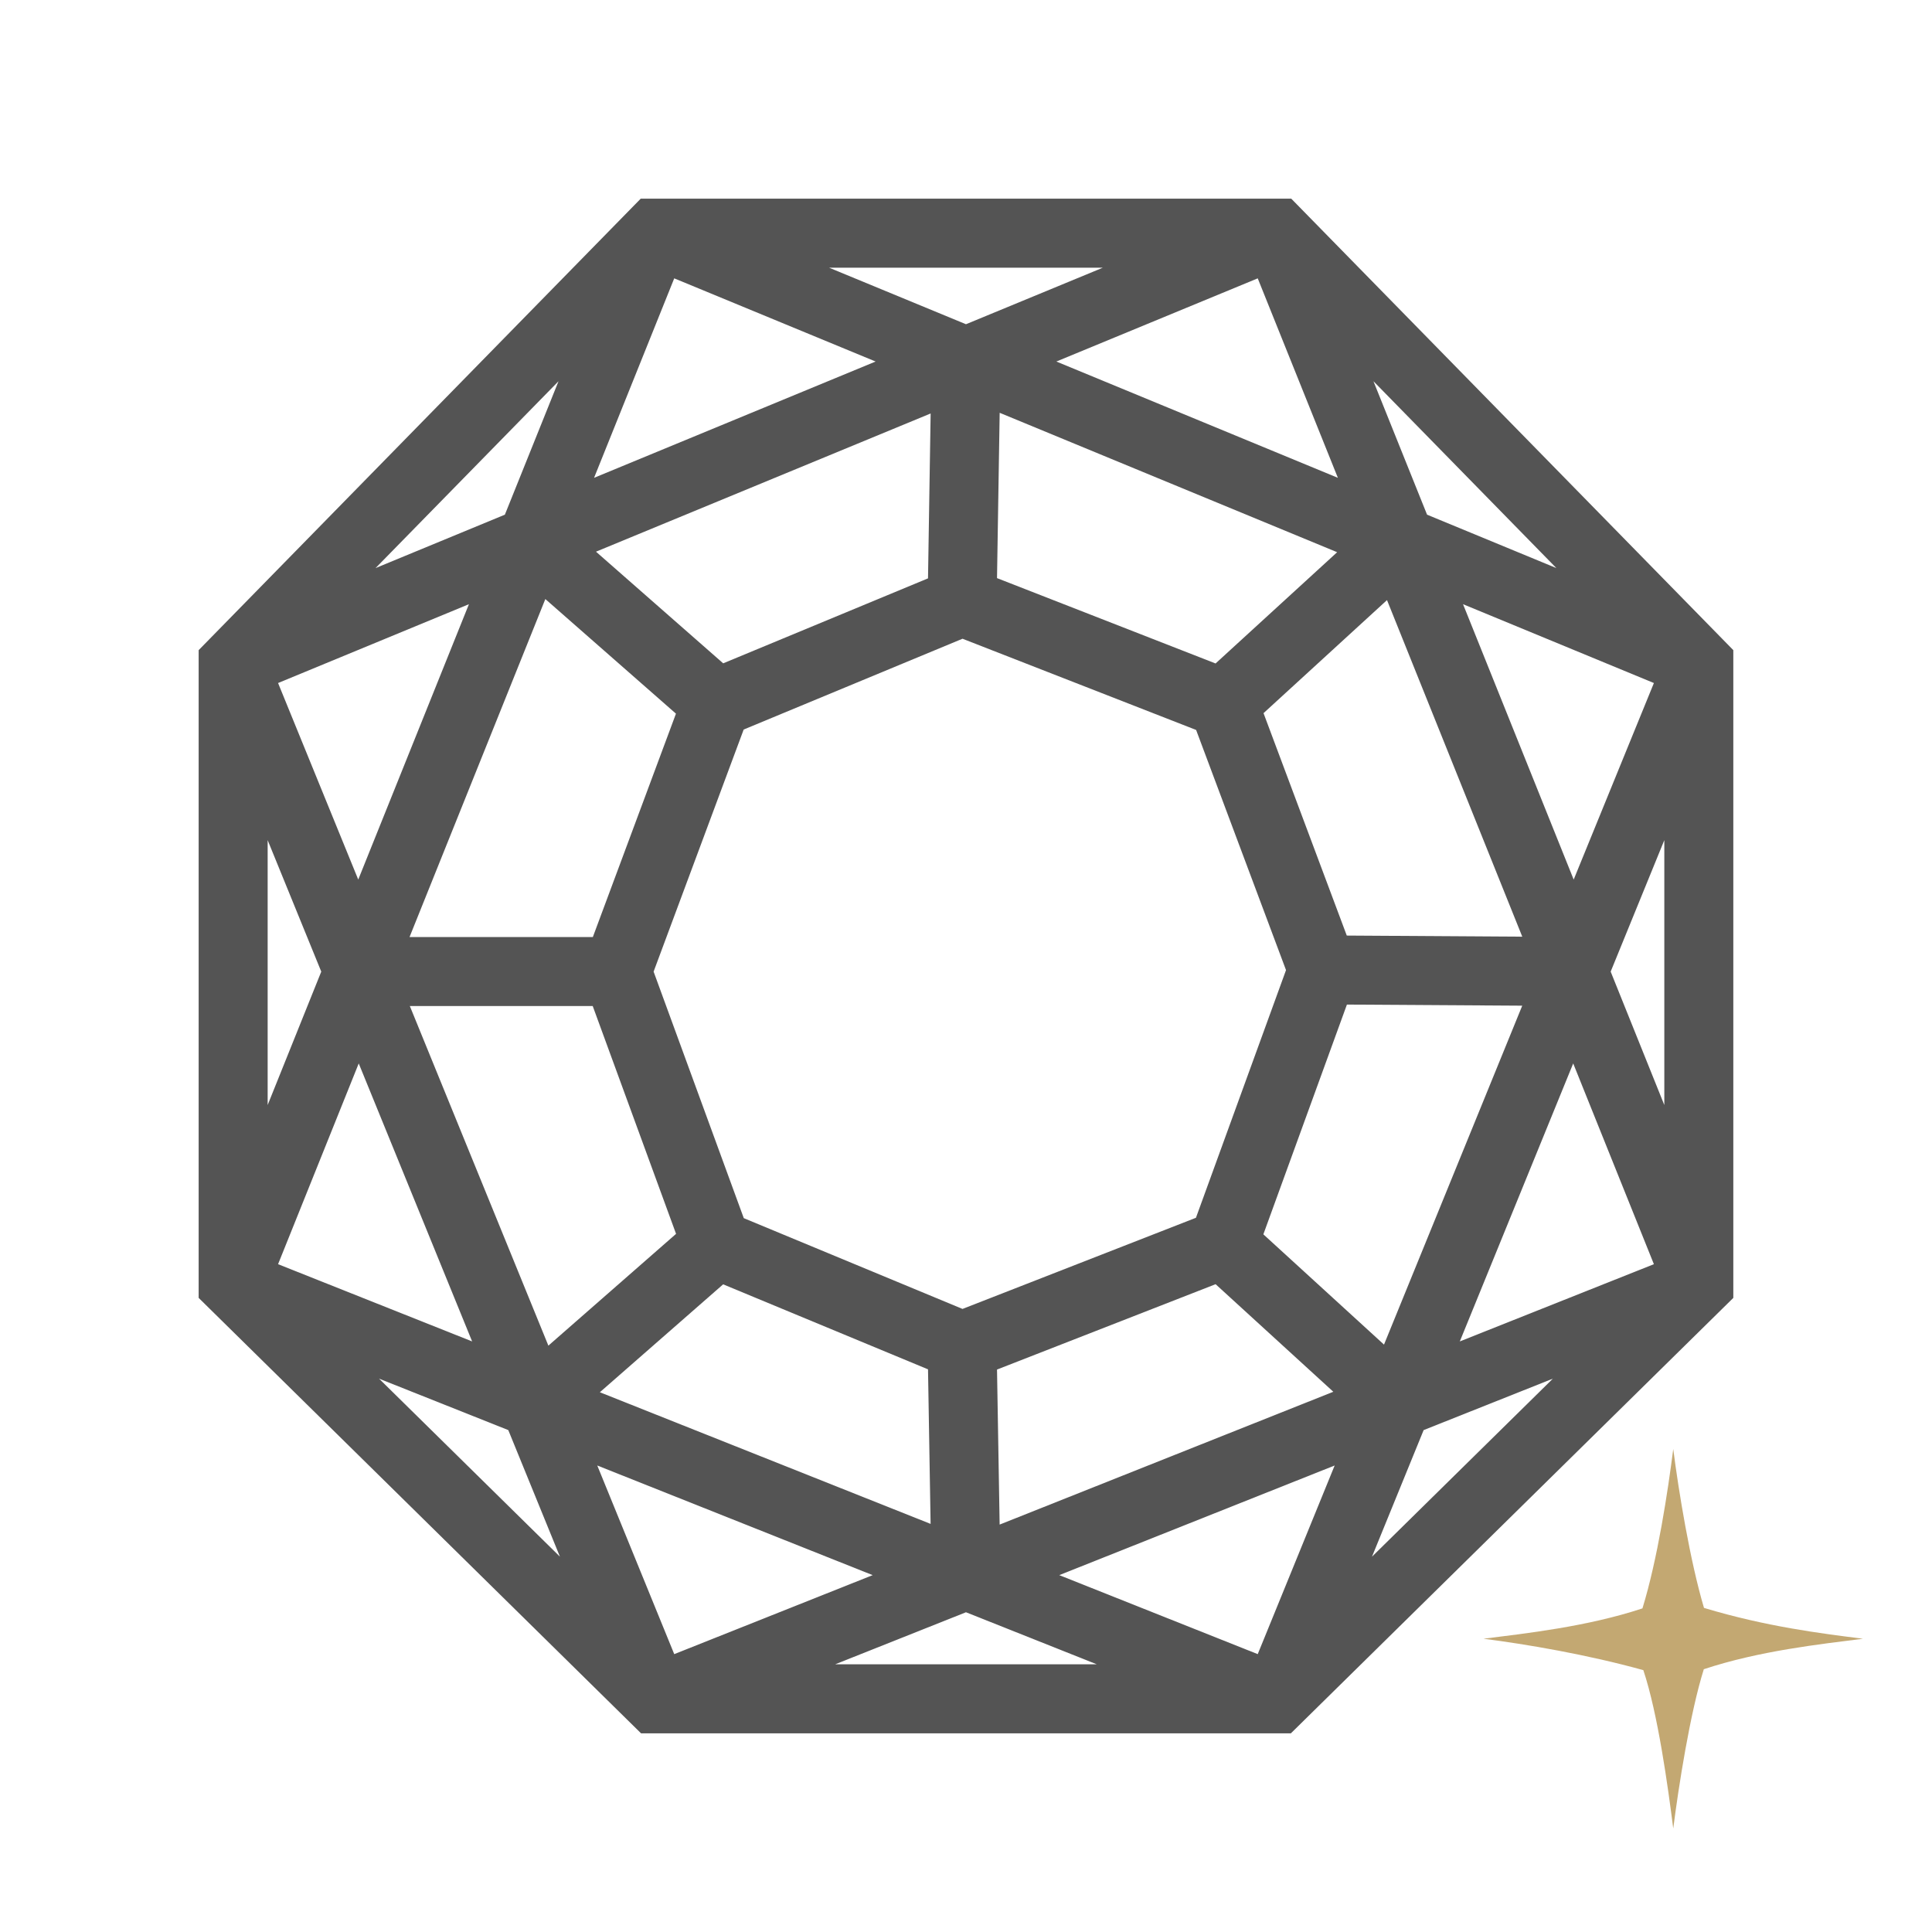 <svg width="56" height="56" viewBox="0 0 56 56" fill="none" xmlns="http://www.w3.org/2000/svg">
<g opacity="0.8">
<path fill-rule="evenodd" clip-rule="evenodd" d="M18.571 5.759H37.428L50.241 18.845V37.62L37.417 50.241H18.581L5.758 37.62V18.845L18.571 5.759ZM16.189 11.05L10.886 16.466L14.634 14.918L16.189 11.05ZM13.592 17.513L8.06 19.798L10.384 25.495L13.592 17.513ZM9.312 28.163L7.758 24.352V32.03L9.312 28.163ZM10.987 39.961L16.23 45.121L14.733 41.452L10.987 39.961ZM13.685 38.882L10.398 30.824L8.06 36.643L13.685 38.882ZM17.312 42.478L19.543 47.946L25.295 45.656L17.312 42.478ZM27.999 46.732L24.207 48.241H31.791L27.999 46.732ZM39.768 45.121L45.011 39.961L41.265 41.452L39.768 45.121ZM38.686 42.478L30.703 45.656L36.456 47.946L38.686 42.478ZM42.313 38.882L47.939 36.643L45.6 30.824L42.313 38.882ZM46.686 28.163L48.241 32.03V24.352L46.686 28.163ZM45.112 16.466L39.81 11.05L41.364 14.918L45.112 16.466ZM42.407 17.513L45.614 25.495L47.939 19.798L42.407 17.513ZM38.779 13.85L36.456 8.068L30.619 10.479L38.779 13.85ZM25.38 10.479L17.219 13.85L19.543 8.068L25.38 10.479ZM27.999 9.398L24.031 7.759H31.967L27.999 9.398ZM26.975 11.985L17.275 15.991L20.962 19.227L26.899 16.764L26.975 11.985ZM27.899 18.514L21.556 21.146L18.945 28.163L21.559 35.309L27.899 37.94L34.665 35.298L37.276 28.119L34.67 21.158L27.899 18.514ZM36.624 20.671L39.037 27.118L44.124 27.15L40.203 17.394L36.624 20.671ZM38.758 16.006L28.976 11.965L28.899 16.757L35.234 19.231L38.758 16.006ZM44.123 29.15L39.041 29.118L36.619 35.778L40.116 38.974L44.123 29.15ZM38.647 40.341L35.235 37.223L28.899 39.697L28.975 44.191L38.647 40.341ZM26.974 44.171L26.899 39.691L20.961 37.227L17.387 40.355L26.974 44.171ZM15.895 39.004L19.596 35.764L17.18 29.16H11.879L15.895 39.004ZM11.871 27.16H17.184L19.593 20.686L15.807 17.364L11.871 27.16Z" fill="#292929"/>
<path d="M47.607 46.62C48.048 45.185 48.344 43.225 48.5 42C48.654 43.214 48.989 45.254 49.391 46.606C51.196 47.149 52.756 47.342 54 47.5C52.765 47.657 51 47.848 49.386 48.383C48.986 49.656 48.654 51.791 48.5 53C48.347 51.8 48.059 49.686 47.633 48.41C46.015 47.96 44.24 47.658 43 47.5C44.234 47.343 45.996 47.152 47.607 46.62Z" fill="#B4924F"/>
</g>
</svg>
